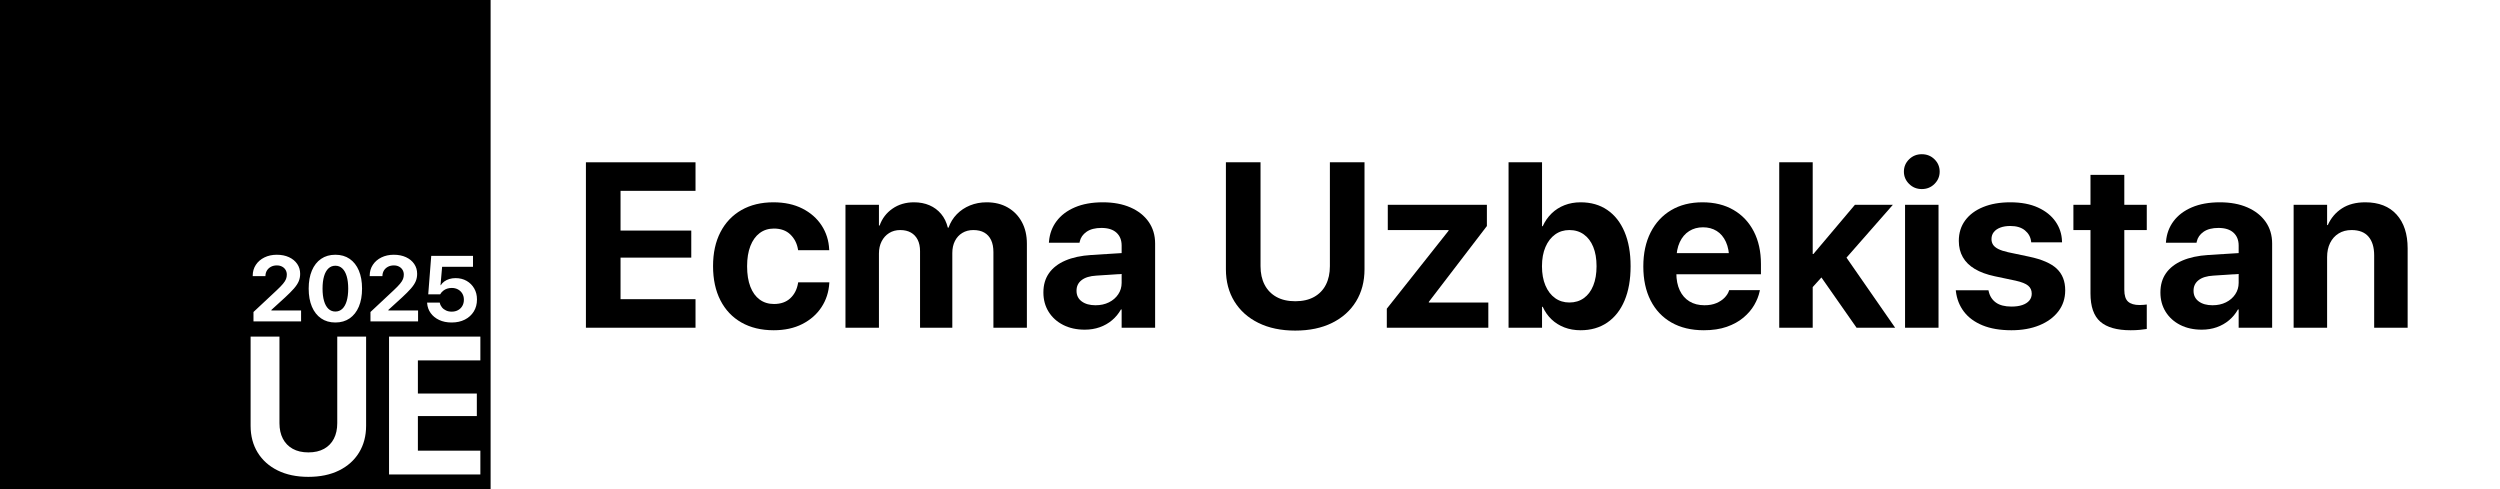 <?xml version="1.0" encoding="UTF-8"?>
<svg width="5111px" height="1000px" viewBox="0 0 5111 1000" version="1.1" xmlns="http://www.w3.org/2000/svg" xmlns:xlink="http://www.w3.org/1999/xlink">
    <title>Artboard</title>
    <g id="Artboard" stroke="none" stroke-width="1" fill="none" fill-rule="evenodd">
        <path d="M1003,0 L1003,1000 L0,1000 L0,0 L1003,0 Z M571.318,688.164 L512.334,688.164 L512.334,870.391 C512.334,891.289 517.168,909.583 526.836,925.273 C536.504,940.964 550.176,953.154 567.852,961.846 C585.527,970.537 606.377,974.883 630.4,974.883 C654.619,974.883 675.55,970.521 693.193,961.797 C710.837,953.073 724.46,940.866 734.062,925.176 C743.665,909.486 748.467,891.224 748.467,870.391 L748.467,688.164 L689.482,688.164 L689.482,865.117 C689.482,877.292 687.204,887.839 682.646,896.758 C678.089,905.677 671.416,912.594 662.627,917.51 C653.838,922.425 643.128,924.883 630.498,924.883 C617.868,924.883 607.158,922.425 598.369,917.51 C589.58,912.594 582.874,905.677 578.252,896.758 C573.63,887.839 571.318,877.292 571.318,865.117 L571.318,688.164 Z M982.061,688.164 L795.342,688.164 L795.342,970 L982.061,970 L982.061,921.367 L854.326,921.367 L854.326,850.566 L974.834,850.566 L974.834,804.473 L854.326,804.473 L854.326,736.797 L982.061,736.797 L982.061,688.164 Z M685.625,520.809 C674.307,520.809 664.573,523.607 656.425,529.205 C648.276,534.802 642.014,542.773 637.638,553.117 C633.262,563.461 631.074,575.73 631.074,589.925 L631.074,590.11 C631.074,604.305 633.262,616.574 637.638,626.918 C642.014,637.262 648.276,645.249 656.425,650.877 C664.573,656.505 674.307,659.319 685.625,659.319 C696.943,659.319 706.677,656.505 714.825,650.877 C722.974,645.249 729.236,637.262 733.612,626.918 C737.988,616.574 740.176,604.305 740.176,590.11 L740.176,589.925 C740.176,575.73 737.988,563.461 733.612,553.117 C729.236,542.773 722.974,534.802 714.825,529.205 C706.677,523.607 696.943,520.809 685.625,520.809 Z M967.007,523.128 L881.609,523.128 L875.486,601.753 L899.839,601.753 C900.612,600.331 901.547,598.993 902.645,597.741 C903.743,596.489 904.941,595.352 906.24,594.332 C908.529,592.476 911.134,591.069 914.056,590.11 C916.979,589.152 920.141,588.672 923.542,588.672 C928.367,588.672 932.642,589.693 936.368,591.734 C940.095,593.775 943.025,596.597 945.159,600.199 C947.292,603.802 948.359,607.954 948.359,612.654 L948.359,612.84 C948.359,617.602 947.3,621.816 945.182,625.48 C943.064,629.145 940.133,632.005 936.392,634.062 C932.65,636.118 928.336,637.146 923.45,637.146 C919.182,637.146 915.34,636.358 911.923,634.781 C908.505,633.204 905.699,631.062 903.503,628.356 C901.308,625.65 899.87,622.627 899.189,619.288 L899.05,618.638 L873.167,618.638 L873.259,619.983 C873.816,627.436 876.22,634.131 880.472,640.069 C884.725,646.006 890.507,650.699 897.821,654.147 C905.135,657.595 913.647,659.319 923.357,659.319 C933.562,659.319 942.553,657.348 950.331,653.405 C958.108,649.462 964.185,643.958 968.561,636.891 C972.937,629.825 975.125,621.638 975.125,612.33 L975.125,612.144 C975.125,603.702 973.238,596.21 969.465,589.67 C965.693,583.129 960.52,577.98 953.949,574.223 C947.378,570.466 939.84,568.587 931.335,568.587 C926.82,568.587 922.622,569.174 918.741,570.35 C914.86,571.525 911.428,573.187 908.444,575.336 C905.459,577.485 903.024,580.075 901.138,583.106 L900.581,583.106 L903.875,545.394 L967.007,545.394 L967.007,523.128 Z M565.901,520.809 C556.469,520.809 548.034,522.633 540.597,526.282 C533.16,529.931 527.307,534.987 523.04,541.451 C518.772,547.914 516.638,555.351 516.638,563.763 L516.638,564.505 L542.615,564.505 L542.661,563.67 C542.785,559.65 543.836,556.055 545.815,552.885 C547.795,549.715 550.524,547.21 554.003,545.37 C557.482,543.53 561.494,542.61 566.04,542.61 C570.029,542.61 573.547,543.414 576.593,545.022 C579.639,546.631 582.028,548.842 583.76,551.656 C585.492,554.47 586.357,557.717 586.357,561.397 L586.357,561.583 C586.357,564.675 585.816,567.636 584.734,570.466 C583.652,573.295 581.626,576.504 578.657,580.091 C575.688,583.678 571.313,588.178 565.53,593.589 L518.215,637.842 L518.215,657 L615.535,657 L615.535,634.734 L554.814,634.735 L554.814,633.596 L582.878,608.016 C590.345,601.119 596.293,595.145 600.721,590.094 L601.132,589.623 C605.6,584.474 608.801,579.596 610.734,574.988 C612.666,570.381 613.633,565.371 613.633,559.959 L613.633,559.773 C613.633,552.166 611.623,545.432 607.603,539.572 C603.582,533.712 597.993,529.12 590.834,525.795 C583.675,522.471 575.364,520.809 565.901,520.809 Z M805.071,520.809 C795.639,520.809 787.204,522.633 779.767,526.282 C772.33,529.931 766.477,534.987 762.209,541.451 C757.942,547.914 755.808,555.351 755.808,563.763 L755.808,564.505 L781.785,564.505 L781.831,563.67 C781.955,559.65 783.006,556.055 784.985,552.885 C786.965,549.715 789.694,547.21 793.173,545.37 C796.652,543.53 800.664,542.61 805.21,542.61 C809.199,542.61 812.717,543.414 815.763,545.022 C818.809,546.631 821.198,548.842 822.93,551.656 C824.661,554.47 825.527,557.717 825.527,561.397 L825.527,561.583 C825.527,564.675 824.986,567.636 823.904,570.466 C822.821,573.295 820.796,576.504 817.827,580.091 C814.858,583.678 810.483,588.178 804.7,593.589 L757.385,637.842 L757.385,657 L854.705,657 L854.705,634.734 L793.984,634.735 L793.984,633.596 L822.048,608.016 C829.515,601.119 835.463,595.145 839.891,590.094 L840.302,589.623 C844.77,584.474 847.971,579.596 849.904,574.988 C851.836,570.381 852.803,565.371 852.803,559.959 L852.803,559.773 C852.803,552.166 850.793,545.432 846.772,539.572 C842.752,533.712 837.163,529.12 830.004,525.795 C822.845,522.471 814.534,520.809 805.071,520.809 Z M685.625,543.26 C691.191,543.26 695.931,545.108 699.843,548.803 C703.754,552.498 706.739,557.825 708.795,564.783 C710.852,571.741 711.88,580.122 711.88,589.925 L711.88,590.11 C711.88,599.913 710.852,608.309 708.795,615.298 C706.739,622.287 703.754,627.637 699.843,631.348 C695.931,635.059 691.191,636.915 685.625,636.915 C680.059,636.915 675.319,635.059 671.407,631.348 C667.496,627.637 664.519,622.287 662.478,615.298 C660.437,608.309 659.417,599.913 659.417,590.11 L659.417,589.925 C659.417,580.122 660.437,571.741 662.478,564.783 C664.519,557.825 667.496,552.498 671.407,548.803 C675.319,545.108 680.059,543.26 685.625,543.26 Z" id="Combined-Shape" fill="#000000"></path>
        <g id="Ecma-Uzbekistan" transform="translate(1197.848, 315.273)" fill="#000000" fill-rule="nonzero">
            <polygon id="Path" points="0 354.727 0 16.523 224.062 16.523 224.062 74.883 70.781 74.883 70.781 156.094 215.391 156.094 215.391 211.406 70.781 211.406 70.781 296.367 224.062 296.367 224.062 354.727"></polygon>
            <path d="M383.906,359.883 C358.438,359.883 336.426,354.59 317.871,344.004 C299.316,333.418 285.02,318.32 274.98,298.711 C264.941,279.102 259.922,255.82 259.922,228.867 L259.922,228.633 C259.922,201.836 264.98,178.691 275.098,159.199 C285.215,139.707 299.512,124.688 317.988,114.141 C336.465,103.594 358.242,98.32 383.32,98.32 C406.055,98.32 425.801,102.578 442.559,111.094 C459.316,119.609 472.422,131.133 481.875,145.664 C491.328,160.195 496.484,176.523 497.344,194.648 L497.461,196.289 L433.828,196.289 L433.477,194.18 C431.445,182.227 426.27,172.207 417.949,164.121 C409.629,156.035 398.398,151.992 384.258,151.992 C373.086,151.992 363.398,155.078 355.195,161.25 C346.992,167.422 340.664,176.25 336.211,187.734 C331.758,199.219 329.531,212.969 329.531,228.984 L329.531,229.219 C329.531,245.547 331.758,259.453 336.211,270.938 C340.664,282.422 347.012,291.172 355.254,297.188 C363.496,303.203 373.242,306.211 384.492,306.211 C398.242,306.211 409.297,302.363 417.656,294.668 C426.016,286.973 431.328,276.758 433.594,264.023 L433.945,261.914 L497.695,261.914 L497.578,263.438 C496.484,281.719 491.172,298.125 481.641,312.656 C472.109,327.188 459.043,338.691 442.441,347.168 C425.84,355.645 406.328,359.883 383.906,359.883 Z" id="Path"></path>
            <path d="M530.625,354.727 L530.625,103.477 L599.062,103.477 L599.062,145.781 L600.469,145.781 C605.547,131.406 614.316,119.902 626.777,111.27 C639.238,102.637 653.867,98.32 670.664,98.32 C682.461,98.32 693.047,100.352 702.422,104.414 C711.797,108.477 719.707,114.355 726.152,122.051 C732.598,129.746 737.188,139.141 739.922,150.234 L741.328,150.234 C745.078,139.609 750.723,130.43 758.262,122.695 C765.801,114.961 774.785,108.965 785.215,104.707 C795.645,100.449 806.992,98.32 819.258,98.32 C835.742,98.32 850.137,101.855 862.441,108.926 C874.746,115.996 884.336,125.859 891.211,138.516 C898.086,151.172 901.523,165.977 901.523,182.93 L901.523,354.727 L833.086,354.727 L833.086,200.156 C833.086,190.391 831.504,182.168 828.34,175.488 C825.176,168.809 820.566,163.73 814.512,160.254 C808.457,156.777 800.977,155.039 792.07,155.039 C783.477,155.039 775.938,157.012 769.453,160.957 C762.969,164.902 757.949,170.391 754.395,177.422 C750.84,184.453 749.062,192.656 749.062,202.031 L749.062,354.727 L683.086,354.727 L683.086,198.047 C683.086,188.984 681.465,181.25 678.223,174.844 C674.98,168.438 670.352,163.535 664.336,160.137 C658.32,156.738 651.055,155.039 642.539,155.039 C633.945,155.039 626.387,157.09 619.863,161.191 C613.34,165.293 608.242,170.938 604.57,178.125 C600.898,185.312 599.062,193.633 599.062,203.086 L599.062,354.727 L530.625,354.727 Z" id="Path"></path>
            <path d="M1019.766,358.711 C1003.047,358.711 988.34,355.469 975.645,348.984 C962.949,342.5 953.047,333.535 945.938,322.09 C938.828,310.645 935.273,297.539 935.273,282.773 L935.273,282.422 C935.273,267.109 939.102,254.023 946.758,243.164 C954.414,232.305 965.527,223.73 980.098,217.441 C994.668,211.152 1012.344,207.344 1033.125,206.016 L1131.094,199.922 L1131.094,242.461 L1043.438,248.203 C1030.234,248.984 1020.195,252.07 1013.32,257.461 C1006.445,262.852 1003.008,270 1003.008,278.906 L1003.008,279.258 C1003.008,288.477 1006.543,295.703 1013.613,300.938 C1020.684,306.172 1030.117,308.789 1041.914,308.789 C1052.148,308.789 1061.27,306.797 1069.277,302.812 C1077.285,298.828 1083.613,293.359 1088.262,286.406 C1092.91,279.453 1095.234,271.641 1095.234,262.969 L1095.234,186.797 C1095.234,175.625 1091.699,166.816 1084.629,160.371 C1077.559,153.926 1067.305,150.703 1053.867,150.703 C1041.133,150.703 1030.996,153.34 1023.457,158.613 C1015.918,163.887 1011.289,170.586 1009.57,178.711 L1009.102,180.938 L946.523,180.938 L946.758,178.125 C948.086,162.578 953.242,148.809 962.227,136.816 C971.211,124.824 983.691,115.41 999.668,108.574 C1015.645,101.738 1034.688,98.32 1056.797,98.32 C1078.438,98.32 1097.246,101.816 1113.223,108.809 C1129.199,115.801 1141.602,125.605 1150.43,138.223 C1159.258,150.84 1163.672,165.586 1163.672,182.461 L1163.672,354.727 L1095.234,354.727 L1095.234,317.344 L1093.828,317.344 C1089.062,325.859 1082.988,333.223 1075.605,339.434 C1068.223,345.645 1059.824,350.41 1050.41,353.73 C1040.996,357.051 1030.781,358.711 1019.766,358.711 Z" id="Path"></path>
            <path d="M1450.078,360.586 C1421.25,360.586 1396.23,355.371 1375.02,344.941 C1353.809,334.512 1337.402,319.883 1325.801,301.055 C1314.199,282.227 1308.398,260.273 1308.398,235.195 L1308.398,16.523 L1379.18,16.523 L1379.18,228.867 C1379.18,243.477 1381.953,256.133 1387.5,266.836 C1393.047,277.539 1401.094,285.84 1411.641,291.738 C1422.188,297.637 1435.039,300.586 1450.195,300.586 C1465.352,300.586 1478.203,297.637 1488.75,291.738 C1499.297,285.84 1507.305,277.539 1512.773,266.836 C1518.242,256.133 1520.977,243.477 1520.977,228.867 L1520.977,16.523 L1591.758,16.523 L1591.758,235.195 C1591.758,260.195 1585.996,282.109 1574.473,300.938 C1562.949,319.766 1546.602,334.414 1525.43,344.883 C1504.258,355.352 1479.141,360.586 1450.078,360.586 Z" id="Path"></path>
            <polygon id="Path" points="1637.344 354.727 1637.344 315.82 1763.672 156.328 1763.672 155.039 1639.336 155.039 1639.336 103.477 1841.953 103.477 1841.953 146.836 1723.242 301.875 1723.242 303.164 1844.883 303.164 1844.883 354.727"></polygon>
            <path d="M2033.438,359.883 C2021.406,359.883 2010.371,357.949 2000.332,354.082 C1990.293,350.215 1981.543,344.727 1974.082,337.617 C1966.621,330.508 1960.625,321.953 1956.094,311.953 L1954.688,311.953 L1954.688,354.727 L1886.25,354.727 L1886.25,16.523 L1954.688,16.523 L1954.688,147.188 L1956.094,147.188 C1960.703,137.031 1966.777,128.301 1974.316,120.996 C1981.855,113.691 1990.645,108.086 2000.684,104.18 C2010.723,100.273 2021.68,98.32 2033.555,98.32 C2054.648,98.32 2072.812,103.516 2088.047,113.906 C2103.281,124.297 2115.039,139.238 2123.32,158.73 C2131.602,178.223 2135.742,201.602 2135.742,228.867 L2135.742,229.102 C2135.742,256.289 2131.621,279.648 2123.379,299.18 C2115.137,318.711 2103.359,333.711 2088.047,344.18 C2072.734,354.648 2054.531,359.883 2033.438,359.883 Z M2010.586,303.164 C2021.992,303.164 2031.855,300.176 2040.176,294.199 C2048.496,288.223 2054.902,279.688 2059.395,268.594 C2063.887,257.5 2066.133,244.336 2066.133,229.102 L2066.133,228.867 C2066.133,213.555 2063.867,200.391 2059.336,189.375 C2054.805,178.359 2048.379,169.883 2040.059,163.945 C2031.738,158.008 2021.914,155.039 2010.586,155.039 C1999.57,155.039 1989.863,158.047 1981.465,164.062 C1973.066,170.078 1966.484,178.613 1961.719,189.668 C1956.953,200.723 1954.57,213.828 1954.57,228.984 L1954.57,229.219 C1954.57,244.297 1956.934,257.383 1961.66,268.477 C1966.387,279.57 1972.949,288.125 1981.348,294.141 C1989.746,300.156 1999.492,303.164 2010.586,303.164 Z" id="Shape"></path>
            <path d="M2285.391,359.883 C2259.766,359.883 2237.715,354.609 2219.238,344.062 C2200.762,333.516 2186.562,318.477 2176.641,298.945 C2166.719,279.414 2161.758,256.289 2161.758,229.57 L2161.758,229.336 C2161.758,202.695 2166.719,179.57 2176.641,159.961 C2186.562,140.352 2200.566,125.176 2218.652,114.434 C2236.738,103.691 2258.047,98.32 2282.578,98.32 C2307.109,98.32 2328.32,103.535 2346.211,113.965 C2364.102,124.395 2377.91,139.062 2387.637,157.969 C2397.363,176.875 2402.227,198.984 2402.227,224.297 L2402.227,245.391 L2195.391,245.391 L2195.391,202.266 L2369.883,202.266 L2337.422,242.578 L2337.422,216.211 C2337.422,201.523 2335.156,189.219 2330.625,179.297 C2326.094,169.375 2319.805,161.914 2311.758,156.914 C2303.711,151.914 2294.375,149.414 2283.75,149.414 C2273.125,149.414 2263.711,151.992 2255.508,157.148 C2247.305,162.305 2240.879,169.863 2236.23,179.824 C2231.582,189.785 2229.258,201.914 2229.258,216.211 L2229.258,242.812 C2229.258,256.641 2231.582,268.477 2236.23,278.32 C2240.879,288.164 2247.5,295.703 2256.094,300.938 C2264.688,306.172 2274.922,308.789 2286.797,308.789 C2296.172,308.789 2304.297,307.324 2311.172,304.395 C2318.047,301.465 2323.652,297.734 2327.988,293.203 C2332.324,288.672 2335.273,284.023 2336.836,279.258 L2337.305,277.852 L2400.117,277.852 L2399.531,280.547 C2397.578,289.766 2393.887,299.043 2388.457,308.379 C2383.027,317.715 2375.664,326.289 2366.367,334.102 C2357.07,341.914 2345.723,348.164 2332.324,352.852 C2318.926,357.539 2303.281,359.883 2285.391,359.883 Z" id="Path"></path>
            <path d="M2439.609,354.727 L2439.609,16.523 L2508.047,16.523 L2508.047,354.727 L2439.609,354.727 Z M2597.695,354.727 L2520.117,243.75 L2563.359,191.602 L2676.562,354.727 L2597.695,354.727 Z M2499.727,280.781 L2499.727,204.023 L2509.453,204.023 L2594.297,103.477 L2671.875,103.477 L2555.977,235.547 L2540.742,235.547 L2499.727,280.781 Z" id="Shape"></path>
            <path d="M2696.836,354.727 L2696.836,103.477 L2765.273,103.477 L2765.273,354.727 L2696.836,354.727 Z M2731.055,71.25 C2720.82,71.25 2712.168,67.734 2705.098,60.703 C2698.027,53.672 2694.492,45.312 2694.492,35.625 C2694.492,25.781 2698.027,17.383 2705.098,10.43 C2712.168,3.477 2720.82,0 2731.055,0 C2741.367,0 2750.039,3.477 2757.07,10.43 C2764.102,17.383 2767.617,25.781 2767.617,35.625 C2767.617,45.312 2764.102,53.672 2757.07,60.703 C2750.039,67.734 2741.367,71.25 2731.055,71.25 Z" id="Shape"></path>
            <path d="M2914.336,359.883 C2891.211,359.883 2871.523,356.543 2855.273,349.863 C2839.023,343.184 2826.348,333.867 2817.246,321.914 C2808.145,309.961 2802.656,296.055 2800.781,280.195 L2800.547,278.086 L2867.344,278.086 L2867.812,280.195 C2870,290.039 2874.902,297.715 2882.52,303.223 C2890.137,308.73 2900.781,311.484 2914.453,311.484 C2923.125,311.484 2930.527,310.43 2936.66,308.32 C2942.793,306.211 2947.52,303.184 2950.84,299.238 C2954.16,295.293 2955.82,290.625 2955.82,285.234 L2955.82,285 C2955.82,278.281 2953.398,272.871 2948.555,268.77 C2943.711,264.668 2935.156,261.25 2922.891,258.516 L2880.117,249.492 C2863.945,246.055 2850.41,241.094 2839.512,234.609 C2828.613,228.125 2820.43,220.078 2814.961,210.469 C2809.492,200.859 2806.758,189.805 2806.758,177.305 L2806.758,177.07 C2806.758,161.055 2811.074,147.168 2819.707,135.41 C2828.34,123.652 2840.566,114.531 2856.387,108.047 C2872.207,101.562 2890.742,98.32 2911.992,98.32 C2934.258,98.32 2953.164,101.895 2968.711,109.043 C2984.258,116.191 2996.191,125.762 3004.512,137.754 C3012.832,149.746 3017.227,163.086 3017.695,177.773 L3017.812,180.117 L2954.766,180.117 L2954.531,178.242 C2953.438,169.258 2949.258,161.758 2941.992,155.742 C2934.727,149.727 2924.727,146.719 2911.992,146.719 C2904.18,146.719 2897.383,147.812 2891.602,150 C2885.82,152.188 2881.367,155.273 2878.242,159.258 C2875.117,163.242 2873.555,167.969 2873.555,173.438 L2873.555,173.672 C2873.555,177.891 2874.629,181.68 2876.777,185.039 C2878.926,188.398 2882.5,191.328 2887.5,193.828 C2892.5,196.328 2899.18,198.516 2907.539,200.391 L2950.312,209.414 C2976.641,214.961 2995.547,223.184 3007.031,234.082 C3018.516,244.98 3024.258,259.648 3024.258,278.086 L3024.258,278.32 C3024.258,294.727 3019.59,309.043 3010.254,321.27 C3000.918,333.496 2987.988,342.988 2971.465,349.746 C2954.941,356.504 2935.898,359.883 2914.336,359.883 Z" id="Path"></path>
            <path d="M3157.969,359.883 C3130.078,359.883 3109.434,354.043 3096.035,342.363 C3082.637,330.684 3075.938,311.406 3075.938,284.531 L3075.938,155.039 L3041.016,155.039 L3041.016,103.477 L3075.938,103.477 L3075.938,42.188 L3145.078,42.188 L3145.078,103.477 L3191.016,103.477 L3191.016,155.039 L3145.078,155.039 L3145.078,277.031 C3145.078,288.75 3147.676,296.895 3152.871,301.465 C3158.066,306.035 3165.859,308.32 3176.25,308.32 C3179.297,308.32 3181.992,308.203 3184.336,307.969 C3186.68,307.734 3188.906,307.5 3191.016,307.266 L3191.016,357.305 C3187.188,357.93 3182.5,358.516 3176.953,359.062 C3171.406,359.609 3165.078,359.883 3157.969,359.883 Z" id="Path"></path>
            <path d="M3303.398,358.711 C3286.68,358.711 3271.973,355.469 3259.277,348.984 C3246.582,342.5 3236.68,333.535 3229.57,322.09 C3222.461,310.645 3218.906,297.539 3218.906,282.773 L3218.906,282.422 C3218.906,267.109 3222.734,254.023 3230.391,243.164 C3238.047,232.305 3249.16,223.73 3263.73,217.441 C3278.301,211.152 3295.977,207.344 3316.758,206.016 L3414.727,199.922 L3414.727,242.461 L3327.07,248.203 C3313.867,248.984 3303.828,252.07 3296.953,257.461 C3290.078,262.852 3286.641,270 3286.641,278.906 L3286.641,279.258 C3286.641,288.477 3290.176,295.703 3297.246,300.938 C3304.316,306.172 3313.75,308.789 3325.547,308.789 C3335.781,308.789 3344.902,306.797 3352.91,302.812 C3360.918,298.828 3367.246,293.359 3371.895,286.406 C3376.543,279.453 3378.867,271.641 3378.867,262.969 L3378.867,186.797 C3378.867,175.625 3375.332,166.816 3368.262,160.371 C3361.191,153.926 3350.938,150.703 3337.5,150.703 C3324.766,150.703 3314.629,153.34 3307.09,158.613 C3299.551,163.887 3294.922,170.586 3293.203,178.711 L3292.734,180.938 L3230.156,180.938 L3230.391,178.125 C3231.719,162.578 3236.875,148.809 3245.859,136.816 C3254.844,124.824 3267.324,115.41 3283.301,108.574 C3299.277,101.738 3318.32,98.32 3340.43,98.32 C3362.07,98.32 3380.879,101.816 3396.855,108.809 C3412.832,115.801 3425.234,125.605 3434.062,138.223 C3442.891,150.84 3447.305,165.586 3447.305,182.461 L3447.305,354.727 L3378.867,354.727 L3378.867,317.344 L3377.461,317.344 C3372.695,325.859 3366.621,333.223 3359.238,339.434 C3351.855,345.645 3343.457,350.41 3334.043,353.73 C3324.629,357.051 3314.414,358.711 3303.398,358.711 Z" id="Path"></path>
            <path d="M3491.25,354.727 L3491.25,103.477 L3559.688,103.477 L3559.688,144.844 L3561.094,144.844 C3567.578,130.391 3577.227,119.023 3590.039,110.742 C3602.852,102.461 3618.75,98.32 3637.734,98.32 C3665.312,98.32 3686.641,106.66 3701.719,123.34 C3716.797,140.02 3724.336,163.086 3724.336,192.539 L3724.336,354.727 L3655.898,354.727 L3655.898,206.719 C3655.898,190.312 3652.051,177.598 3644.355,168.574 C3636.66,159.551 3625.117,155.039 3609.727,155.039 C3599.57,155.039 3590.742,157.363 3583.242,162.012 C3575.742,166.66 3569.941,173.125 3565.84,181.406 C3561.738,189.688 3559.688,199.336 3559.688,210.352 L3559.688,354.727 L3491.25,354.727 Z" id="Path"></path>
        </g>
    </g>
</svg>